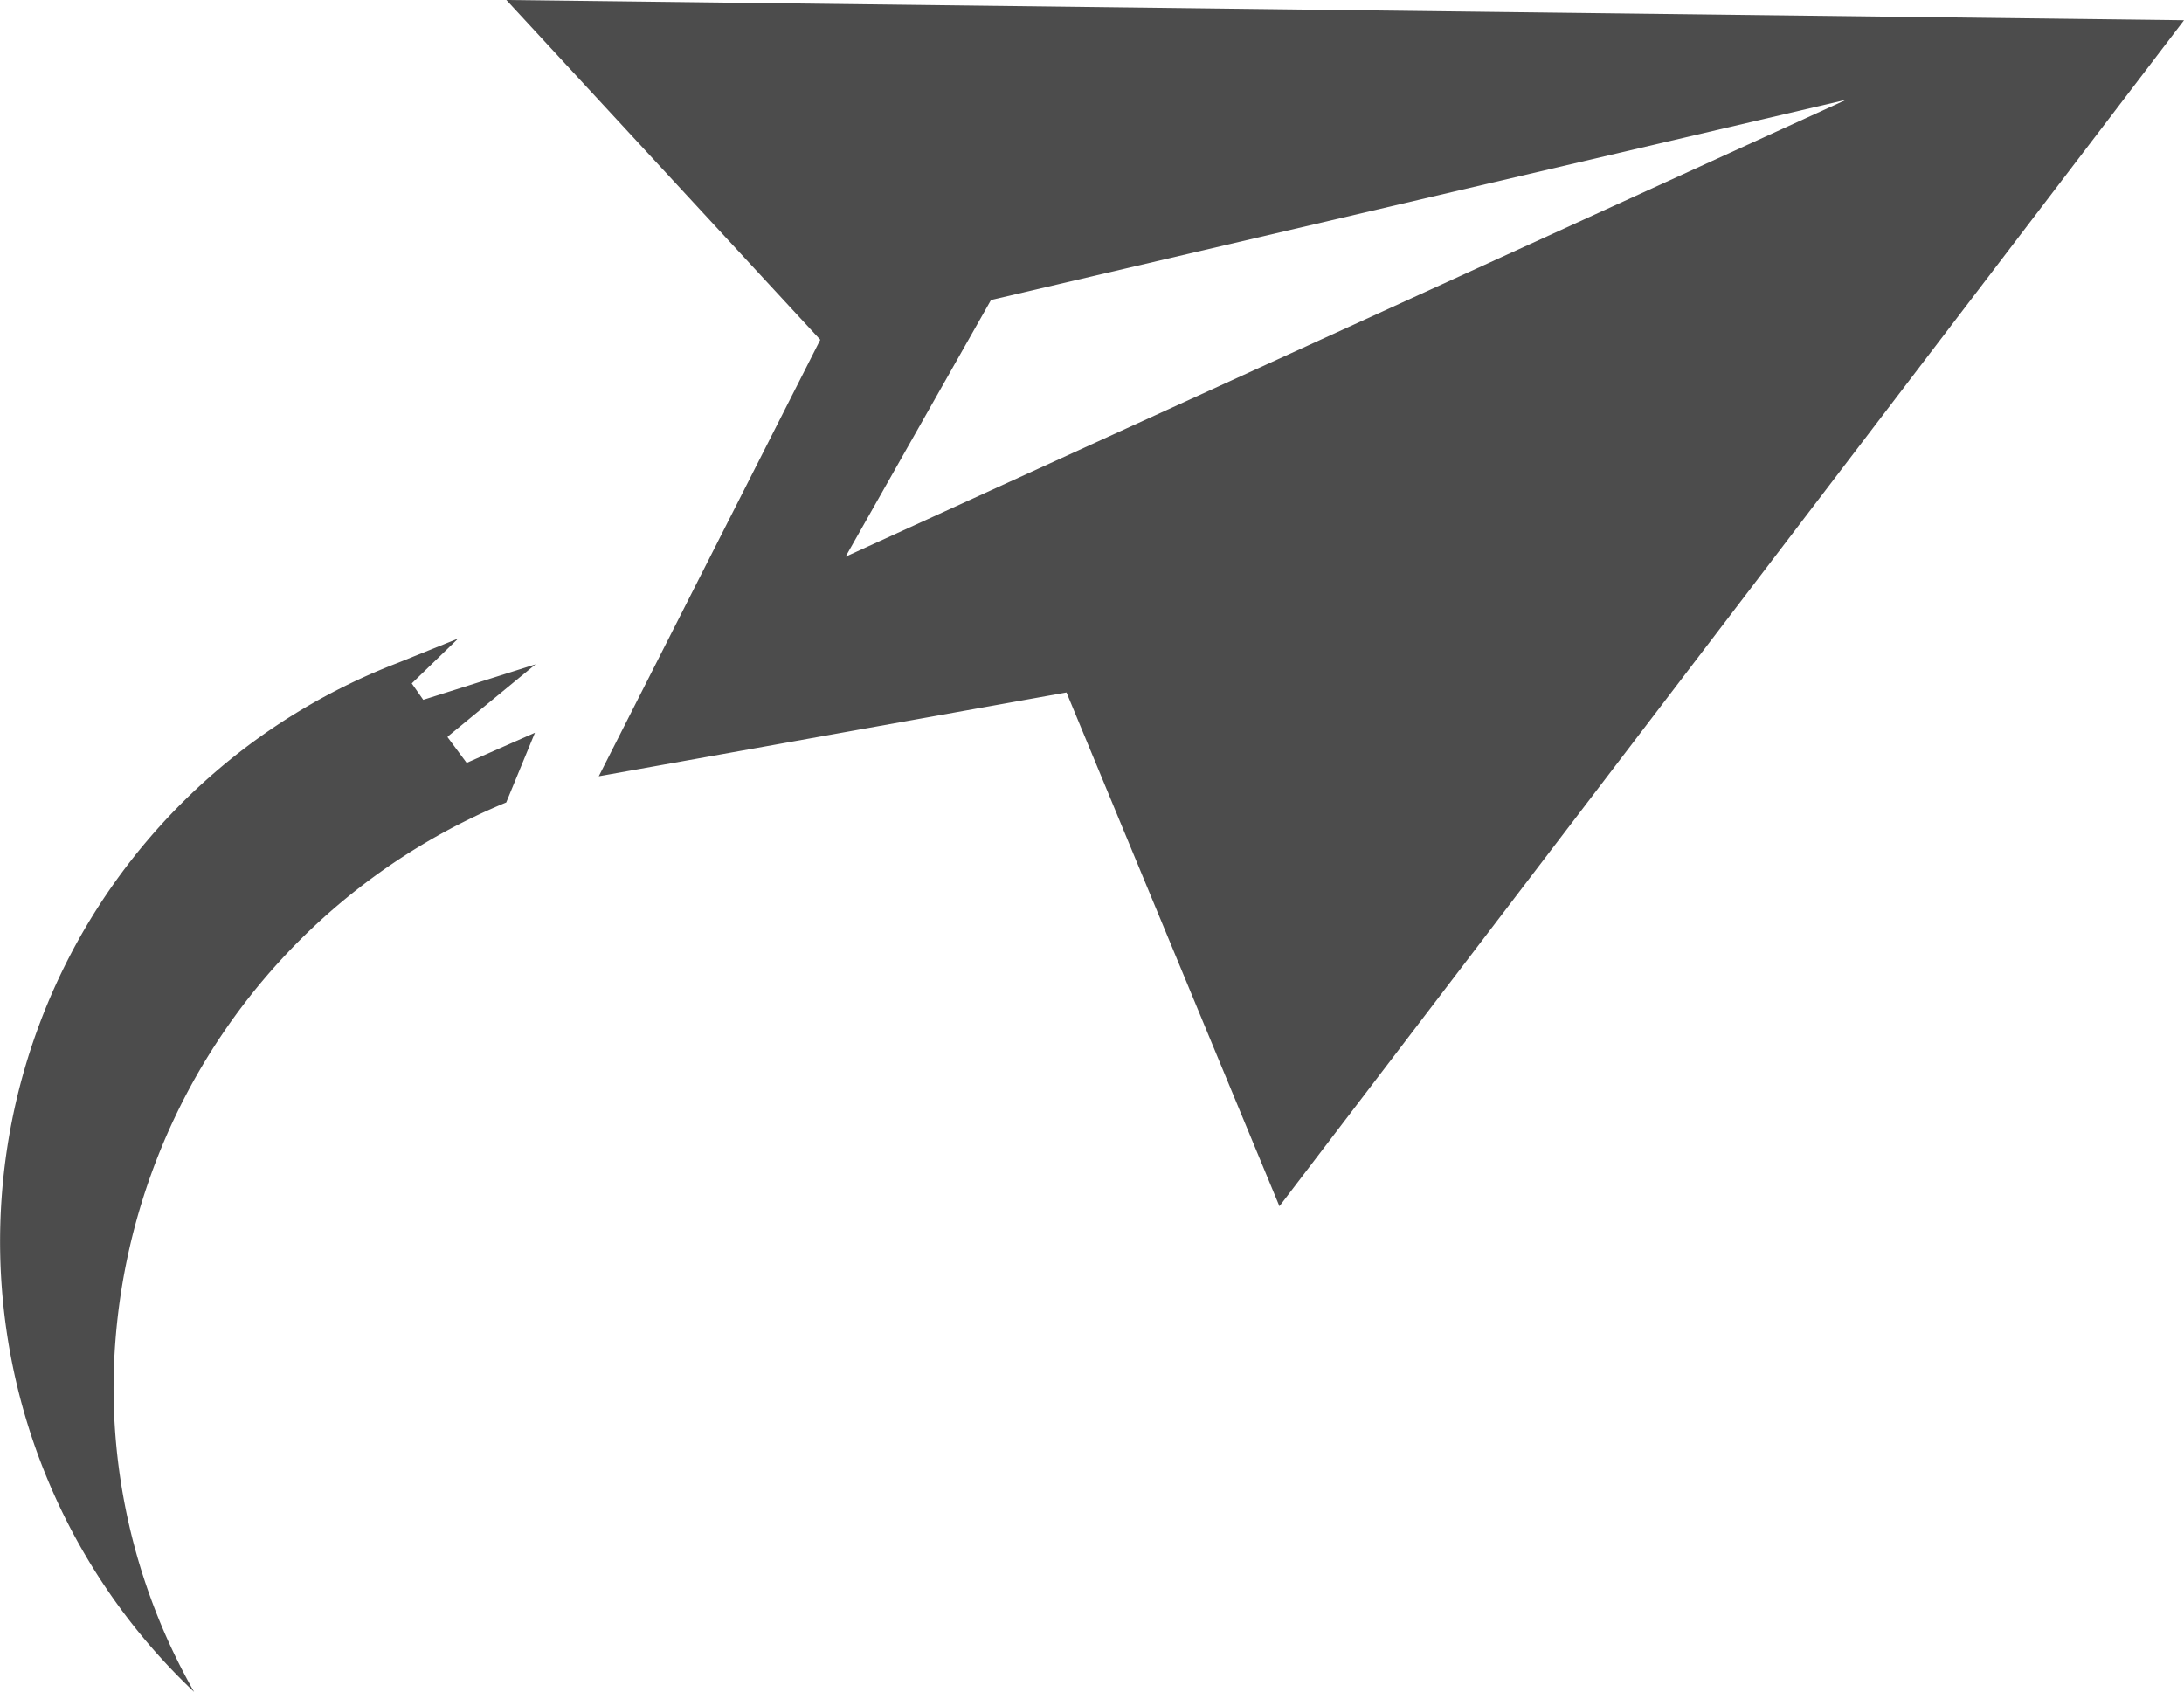 <svg xmlns="http://www.w3.org/2000/svg" width="76.083" height="58.945" viewBox="0 0 76.083 58.945">
  <path id="Icon_simple-minutemailer" data-name="Icon simple-minutemailer" d="M17.639,4.055,28.576,15.892,20.859,31.1l16.294-2.92,7.418,17.9L76.083,4.761Zm-2.016,25.64L18.656,27.2l-3.912,1.236-.4-.571L15.962,26.3l-2.121.856A21.594,21.594,0,0,0,6.762,63,21.44,21.44,0,0,1,3.956,52.364,22.132,22.132,0,0,1,17.635,32.012l1-2.428-2.378,1.049-.669-.9.035-.035Zm13.834-6.245,5.066-8.943L64.316,7.529Z" transform="translate(0 -4.055)" opacity="0.7"/>
</svg>

